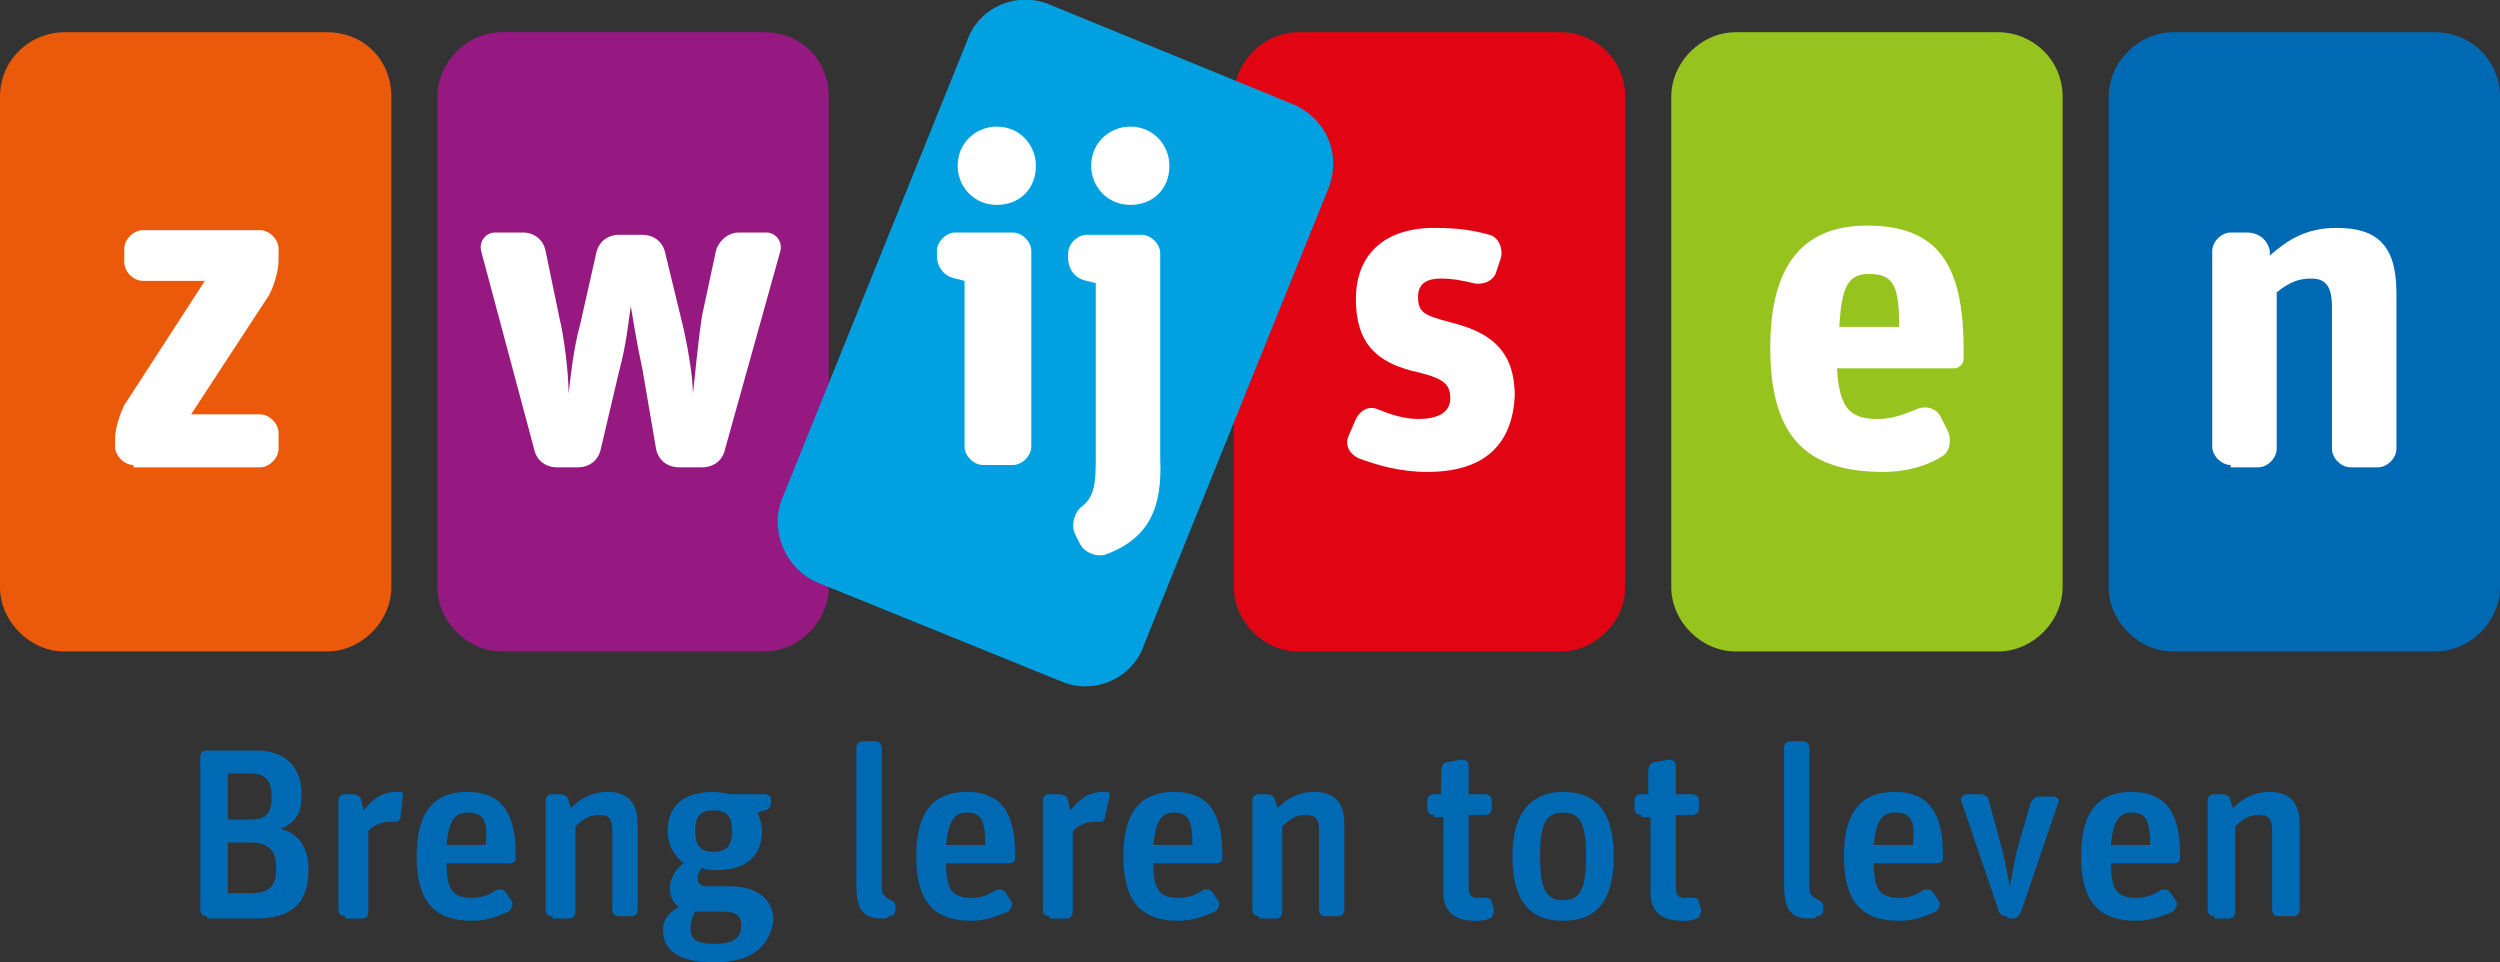 <?xml version="1.0" encoding="utf-8"?>
<!-- Generator: Adobe Illustrator 25.2.1, SVG Export Plug-In . SVG Version: 6.00 Build 0)  -->
<svg version="1.1" id="Laag_1" xmlns="http://www.w3.org/2000/svg" xmlns:xlink="http://www.w3.org/1999/xlink" x="0px" y="0px"
	 viewBox="0 0 108.6 41.8" style="enable-background:new 0 0 108.6 41.8;" xml:space="preserve">
<rect x="0" y="0" width="108.6" height="41.8" fill="#333333" stroke="none"/>
<style type="text/css">
	.st0{clip-path:url(#SVGID_2_);}
	.st1{fill:#EB5A0A;}
	.st2{fill:#961982;}
	.st3{fill:#96C31E;}
	.st4{fill:#E10514;}
	.st5{fill:#0069B4;}
	.st6{fill:#00A0E1;}
	.st7{fill:#FFFFFF;}
</style>
<g id="ruimte_rondom">
</g>
<g>
	<defs>
		<rect id="SVGID_1_" x="0" width="108.6" height="41.8"/>
	</defs>
	<clipPath id="SVGID_2_">
		<use xlink:href="#SVGID_1_"  style="overflow:visible;"/>
	</clipPath>
	<g class="st0">
		<g>
			<path class="st1" d="M14.2,1.4H2.8C1.3,1.4,0,2.6,0,4.2v21.3c0,1.5,1.3,2.8,2.8,2.8h11.4c1.5,0,2.8-1.3,2.8-2.8V4.2
				C17,2.6,15.8,1.4,14.2,1.4z"/>
			<path class="st2" d="M33.2,1.4H21.8c-1.5,0-2.8,1.3-2.8,2.8v21.3c0,1.5,1.3,2.8,2.8,2.8h11.4c1.5,0,2.8-1.3,2.8-2.8V4.2
				C36,2.6,34.8,1.4,33.2,1.4z"/>
			<path class="st3" d="M86.8,1.4H75.4c-1.5,0-2.8,1.3-2.8,2.8v21.3c0,1.5,1.3,2.8,2.8,2.8h11.4c1.5,0,2.8-1.3,2.8-2.8V4.2
				C89.6,2.6,88.3,1.4,86.8,1.4z"/>
			<path class="st4" d="M67.8,1.4H56.4c-1.5,0-2.8,1.3-2.8,2.8v21.3c0,1.5,1.3,2.8,2.8,2.8h11.4c1.5,0,2.8-1.3,2.8-2.8V4.2
				C70.6,2.6,69.3,1.4,67.8,1.4z"/>
			<path class="st5" d="M105.8,1.4H94.4c-1.5,0-2.8,1.3-2.8,2.8v21.3c0,1.5,1.3,2.8,2.8,2.8h11.4c1.5,0,2.8-1.3,2.8-2.8V4.2
				C108.6,2.6,107.3,1.4,105.8,1.4z"/>
			<path class="st6" d="M56.1,4.5L45.6,0.2c-1.4-0.6-3.1,0.1-3.6,1.6l-8,19.8c-0.6,1.4,0.1,3.1,1.5,3.7l10.6,4.3
				c1.4,0.6,3.1-0.1,3.6-1.6l8-19.8C58.3,6.7,57.6,5.1,56.1,4.5z"/>
			<path class="st7" d="M5.8,20.2c-0.4,0-0.8-0.4-0.8-0.8v-0.3c0-0.5,0.2-1.1,0.4-1.5l3.5-5.4H6.2c-0.4,0-0.8-0.4-0.8-0.8v-0.6
				c0-0.4,0.4-0.8,0.8-0.8h5.1c0.4,0,0.8,0.4,0.8,0.8v0.5c0,0.5-0.2,1.1-0.4,1.5L8.3,18h3c0.4,0,0.8,0.4,0.8,0.8v0.7
				c0,0.4-0.4,0.8-0.8,0.8H5.8z"/>
			<path class="st7" d="M31.1,10.9c0.1-0.4,0.5-0.8,1-0.8h1.2c0.4,0,0.7,0.4,0.6,0.8l-2.4,8.6c-0.1,0.5-0.5,0.8-1,0.8h-1
				c-0.5,0-0.9-0.3-1-0.8L27.9,16c-0.2-0.9-0.4-2.1-0.5-2.7h0c-0.1,0.7-0.2,1.7-0.5,2.8l-0.8,3.4c-0.1,0.5-0.5,0.8-1,0.8h-0.9
				c-0.5,0-0.9-0.3-1-0.8l-2.3-8.6c-0.1-0.4,0.2-0.8,0.6-0.8h1.2c0.5,0,0.9,0.3,1,0.8l0.6,2.9c0.2,0.8,0.4,2.4,0.4,3.3h0
				c0.1-0.8,0.2-1.9,0.5-3l0.7-3.1c0.1-0.5,0.5-0.8,1-0.8h1c0.5,0,0.9,0.3,1,0.8l0.8,3.3c0.2,0.9,0.4,2.1,0.4,2.8h0
				c0.1-0.8,0.2-2.1,0.4-3.4L31.1,10.9z"/>
			<path class="st7" d="M42.7,20.2c-0.4,0-0.8-0.4-0.8-0.8v-7.2l-0.4-0.1c-0.5-0.1-0.8-0.5-0.8-1v-0.2c0-0.4,0.4-0.8,0.8-0.8H44
				c0.4,0,0.8,0.4,0.8,0.8v8.5c0,0.4-0.4,0.8-0.8,0.8H42.7z M43.3,8.9c-1,0-1.7-0.8-1.7-1.7c0-1,0.8-1.7,1.7-1.7
				c1,0,1.7,0.8,1.7,1.7C45,8.2,44.3,8.9,43.3,8.9z"/>
			<path class="st7" d="M48,24.1c-0.4,0.1-0.9-0.1-1.1-0.5l-0.2-0.4c-0.2-0.4,0-1,0.3-1.2c0.5-0.4,0.6-0.9,0.6-2v-7.7l-0.4-0.1
				c-0.5-0.1-0.8-0.5-0.8-1v-0.2c0-0.4,0.4-0.8,0.8-0.8h2.4c0.4,0,0.8,0.4,0.8,0.8v8.9C50.5,22.1,49.9,23.4,48,24.1z M49.1,8.9
				c-1,0-1.7-0.8-1.7-1.7c0-1,0.8-1.7,1.7-1.7c1,0,1.7,0.8,1.7,1.7C50.8,8.2,50.1,8.9,49.1,8.9z"/>
			<path class="st7" d="M62,20.5c-1.2,0-2.2-0.3-3-0.6c-0.4-0.2-0.6-0.6-0.4-1l0.3-0.7c0.2-0.4,0.6-0.6,1-0.4
				c0.5,0.2,1.1,0.4,1.7,0.4c0.9,0,1.4-0.3,1.4-0.9c0-0.7-0.4-0.9-1.7-1.2c-1.5-0.4-2.4-1.2-2.4-3.1c0-2,1.3-3.1,3.4-3.1
				c1,0,1.7,0.1,2.4,0.3c0.4,0.1,0.6,0.6,0.5,1l-0.2,0.6c-0.1,0.4-0.6,0.6-1,0.5c-0.4-0.1-0.9-0.2-1.4-0.2c-0.6,0-1,0.2-1,0.8
				c0,0.7,0.3,0.8,1.4,1.1c1.6,0.4,2.8,1.1,2.8,3.2C65.7,19.2,64.6,20.5,62,20.5z"/>
			<path class="st7" d="M81.8,20.5c-3.4,0-4.9-1.6-4.9-5.4c0-3.8,1.6-5.3,4.2-5.3c3.1,0,4.2,1.7,4.2,5.4v0.4c0,0.2-0.2,0.4-0.4,0.4
				h-5.1c0.1,1.8,0.6,2.2,1.8,2.2c0.6,0,1.1-0.2,1.6-0.4c0.4-0.2,0.9-0.1,1.1,0.3l0.3,0.6c0.2,0.4,0.1,0.9-0.2,1.1
				C83.8,20.2,82.9,20.5,81.8,20.5z M81.2,11.9c-0.9,0-1.2,0.5-1.3,2.3h2.6C82.5,12.5,82.3,11.9,81.2,11.9z"/>
			<path class="st7" d="M96.9,20.2c-0.4,0-0.8-0.4-0.8-0.8v-8.5c0-0.4,0.4-0.8,0.8-0.8h0.7c0.5,0,0.9,0.3,1,0.8l0,0.2
				c0.8-0.7,1.6-1.2,2.9-1.2c1.7,0,2.6,0.7,2.6,2.8v6.8c0,0.4-0.4,0.8-0.8,0.8h-1.2c-0.4,0-0.8-0.4-0.8-0.8v-6.2
				c0-1-0.4-1.2-0.9-1.2c-0.6,0-1,0.2-1.5,0.6v6.8c0,0.4-0.4,0.8-0.8,0.8H96.9z"/>
		</g>
		<g>
			<path class="st5" d="M9,39.8c-0.2,0-0.3-0.1-0.3-0.3v-6.6c0-0.2,0.1-0.3,0.3-0.3h2.1c1.3,0,2,0.7,2,1.9c0,0.8-0.2,1.2-0.9,1.5
				c0.7,0.2,1.2,0.7,1.2,1.8c0,1.5-0.8,2.1-2.3,2.1H9z M9.9,35.6h1c0.7,0,0.9-0.3,0.9-1c0-0.6-0.2-1-0.9-1H9.9V35.6z M9.9,38.8h1
				c0.8,0,1.1-0.3,1.1-1.1c0-0.7-0.3-1.1-1.1-1.1h-1V38.8z"/>
			<path class="st5" d="M15,39.8c-0.2,0-0.3-0.1-0.3-0.3v-4.7c0-0.2,0.1-0.3,0.3-0.3h0.3c0.2,0,0.4,0.1,0.4,0.3l0.1,0.4
				c0.4-0.5,0.8-0.8,1.4-0.8c0.1,0,0.1,0,0.2,0c0.1,0,0.1,0.1,0.1,0.2l-0.1,0.9c0,0.1-0.1,0.2-0.2,0.2c-0.1,0-0.1,0-0.2,0
				c-0.4,0-0.7,0.1-1,0.4v3.5c0,0.2-0.1,0.3-0.3,0.3H15z"/>
			<path class="st5" d="M20.5,40c-1.6,0-2.4-0.8-2.4-2.8c0-2,0.8-2.8,2.2-2.8c1.4,0,2.1,0.8,2.1,2.7v0.2c0,0.1-0.1,0.2-0.2,0.2h-2.8
				c0,1.2,0.3,1.5,1.1,1.5c0.4,0,0.7-0.1,1-0.3c0.1-0.1,0.4-0.1,0.5,0.1l0.2,0.3c0.1,0.1,0.1,0.3-0.1,0.5C21.6,39.8,21.2,40,20.5,40
				z M20.3,35.3c-0.5,0-0.8,0.3-0.9,1.4h1.7C21.2,35.6,21,35.3,20.3,35.3z"/>
			<path class="st5" d="M24,39.8c-0.2,0-0.3-0.1-0.3-0.3v-4.7c0-0.2,0.1-0.3,0.3-0.3h0.3c0.2,0,0.4,0.1,0.4,0.3l0.1,0.3
				c0.4-0.4,0.9-0.7,1.6-0.7c0.8,0,1.3,0.4,1.3,1.4v3.7c0,0.2-0.1,0.3-0.3,0.3h-0.5c-0.2,0-0.3-0.1-0.3-0.3v-3.4
				c0-0.6-0.2-0.7-0.6-0.7c-0.4,0-0.7,0.2-1,0.5v3.7c0,0.2-0.1,0.3-0.3,0.3H24z"/>
			<path class="st5" d="M31,41.8c-1.5,0-2.2-0.5-2.2-1.4c0-0.5,0.3-0.8,0.7-1c-0.3-0.2-0.4-0.5-0.4-0.8c0-0.5,0.3-0.9,0.6-1.1
				c-0.4-0.3-0.7-0.8-0.7-1.4c0-1.1,0.7-1.7,2-1.7c0.3,0,0.6,0.1,0.9,0.1h1.3c0.2,0,0.3,0.1,0.3,0.3v0c0,0.2-0.1,0.4-0.3,0.4
				l-0.3,0.1c0.1,0.2,0.2,0.5,0.2,0.8c0,1.1-0.7,1.7-2,1.7c-0.2,0-0.4,0-0.6-0.1c-0.1,0.1-0.2,0.3-0.2,0.5c0,0.1,0.1,0.3,0.4,0.3h1
				c1.1,0,1.9,0.5,1.9,1.5C33.4,41.2,32.6,41.8,31,41.8z M30.2,39.6c-0.1,0.2-0.2,0.4-0.2,0.7c0,0.5,0.2,0.7,1.1,0.7
				c0.8,0,1.1-0.3,1.1-0.8c0-0.5-0.3-0.6-0.9-0.6H30.2z M31,37c0.6,0,0.8-0.3,0.8-0.9c0-0.6-0.2-0.9-0.8-0.9c-0.6,0-0.8,0.3-0.8,0.9
				C30.2,36.7,30.4,37,31,37z"/>
			<path class="st5" d="M38.3,39.9c-0.9,0-1.1-0.5-1.1-1.5v-5.9c0-0.2,0.1-0.3,0.3-0.3H38c0.2,0,0.3,0.1,0.3,0.3v6.1
				c0,0.2,0.1,0.3,0.2,0.4c0.2,0.1,0.3,0.1,0.4,0.3l0,0.2c0,0.2-0.1,0.3-0.3,0.3C38.6,39.9,38.4,39.9,38.3,39.9z"/>
			<path class="st5" d="M42.2,40c-1.6,0-2.4-0.8-2.4-2.8c0-2,0.8-2.8,2.2-2.8c1.4,0,2.1,0.8,2.1,2.7v0.2c0,0.1-0.1,0.2-0.2,0.2h-2.8
				c0,1.2,0.3,1.5,1.1,1.5c0.4,0,0.7-0.1,1-0.3c0.1-0.1,0.4-0.1,0.5,0.1l0.2,0.3c0.1,0.1,0.1,0.3-0.1,0.5C43.3,39.8,42.8,40,42.2,40
				z M42,35.3c-0.5,0-0.8,0.3-0.9,1.4h1.7C42.8,35.6,42.6,35.3,42,35.3z"/>
			<path class="st5" d="M45.6,39.8c-0.2,0-0.3-0.1-0.3-0.3v-4.7c0-0.2,0.1-0.3,0.3-0.3H46c0.2,0,0.4,0.1,0.4,0.3l0.1,0.4
				c0.4-0.5,0.8-0.8,1.4-0.8c0.1,0,0.1,0,0.2,0c0.1,0,0.1,0.1,0.1,0.2L48,35.5c0,0.1-0.1,0.2-0.2,0.2c-0.1,0-0.1,0-0.2,0
				c-0.4,0-0.7,0.1-1,0.4v3.5c0,0.2-0.1,0.3-0.3,0.3H45.6z"/>
			<path class="st5" d="M51.2,40c-1.6,0-2.4-0.8-2.4-2.8c0-2,0.8-2.8,2.2-2.8c1.4,0,2.1,0.8,2.1,2.7v0.2c0,0.1-0.1,0.2-0.2,0.2h-2.8
				c0,1.2,0.3,1.5,1.1,1.5c0.4,0,0.7-0.1,1-0.3c0.1-0.1,0.4-0.1,0.5,0.1l0.2,0.3c0.1,0.1,0.1,0.3-0.1,0.5C52.3,39.8,51.8,40,51.2,40
				z M51,35.3c-0.5,0-0.8,0.3-0.9,1.4h1.7C51.8,35.6,51.6,35.3,51,35.3z"/>
			<path class="st5" d="M54.7,39.8c-0.2,0-0.3-0.1-0.3-0.3v-4.7c0-0.2,0.1-0.3,0.3-0.3H55c0.2,0,0.4,0.1,0.4,0.3l0.1,0.3
				c0.4-0.4,0.9-0.7,1.6-0.7c0.8,0,1.3,0.4,1.3,1.4v3.7c0,0.2-0.1,0.3-0.3,0.3h-0.5c-0.2,0-0.3-0.1-0.3-0.3v-3.4
				c0-0.6-0.2-0.7-0.6-0.7c-0.4,0-0.7,0.2-1,0.5v3.7c0,0.2-0.1,0.3-0.3,0.3H54.7z"/>
			<path class="st5" d="M62.3,35.4c-0.2,0-0.3-0.1-0.3-0.3v-0.3c0-0.2,0.1-0.3,0.3-0.3h0.3v-1c0-0.2,0.1-0.4,0.3-0.4l0.6-0.1
				c0.2,0,0.3,0.1,0.3,0.3v1.2h0.7c0.2,0,0.3,0.1,0.3,0.3v0.3c0,0.2-0.1,0.3-0.3,0.3h-0.7v3.1c0,0.4,0.1,0.5,0.4,0.5
				c0.1,0,0.2,0,0.3,0c0.1,0,0.3,0,0.3,0.2l0.1,0.3c0,0.2-0.1,0.4-0.2,0.4c-0.2,0.1-0.4,0.1-0.6,0.1c-0.8,0-1.4-0.3-1.4-1.2v-3.3
				H62.3z"/>
			<path class="st5" d="M67.9,40c-1.4,0-2.2-0.8-2.2-2.8c0-2,0.9-2.8,2.2-2.8c1.4,0,2.2,0.8,2.2,2.8C70.1,39.2,69.3,40,67.9,40z
				 M67.9,39.1c0.7,0,1-0.4,1-1.9c0-1.5-0.3-1.9-1-1.9c-0.7,0-1,0.4-1,1.9C66.9,38.7,67.2,39.1,67.9,39.1z"/>
			<path class="st5" d="M71.3,35.4c-0.2,0-0.3-0.1-0.3-0.3v-0.3c0-0.2,0.1-0.3,0.3-0.3h0.3v-1c0-0.2,0.1-0.4,0.3-0.4l0.6-0.1
				c0.2,0,0.3,0.1,0.3,0.3v1.2h0.7c0.2,0,0.3,0.1,0.3,0.3v0.3c0,0.2-0.1,0.3-0.3,0.3h-0.7v3.1c0,0.4,0.1,0.5,0.4,0.5
				c0.1,0,0.2,0,0.3,0c0.1,0,0.3,0,0.3,0.2l0.1,0.3c0,0.2-0.1,0.4-0.2,0.4c-0.2,0.1-0.4,0.1-0.6,0.1c-0.8,0-1.4-0.3-1.4-1.2v-3.3
				H71.3z"/>
			<path class="st5" d="M78.6,39.9c-0.9,0-1.1-0.5-1.1-1.5v-5.9c0-0.2,0.1-0.3,0.3-0.3h0.5c0.2,0,0.3,0.1,0.3,0.3v6.1
				c0,0.2,0.1,0.3,0.2,0.4c0.2,0.1,0.3,0.1,0.4,0.3l0,0.2c0,0.2-0.1,0.3-0.3,0.3C78.9,39.9,78.8,39.9,78.6,39.9z"/>
			<path class="st5" d="M82.5,40c-1.6,0-2.4-0.8-2.4-2.8c0-2,0.8-2.8,2.2-2.8c1.4,0,2.1,0.8,2.1,2.7v0.2c0,0.1-0.1,0.2-0.2,0.2h-2.8
				c0,1.2,0.3,1.5,1.1,1.5c0.4,0,0.7-0.1,1-0.3c0.1-0.1,0.4-0.1,0.5,0.1l0.2,0.3c0.1,0.1,0.1,0.3-0.1,0.5C83.6,39.8,83.2,40,82.5,40
				z M82.3,35.3c-0.5,0-0.8,0.3-0.9,1.4h1.7C83.2,35.6,83,35.3,82.3,35.3z"/>
			<path class="st5" d="M87.2,39.8c-0.2,0-0.4-0.1-0.4-0.3l-1.6-4.7c-0.1-0.1,0.1-0.3,0.2-0.3h0.6c0.2,0,0.4,0.1,0.4,0.3l0.6,2.2
				c0.1,0.4,0.2,1,0.3,1.5h0c0.1-0.4,0.2-1.1,0.3-1.5l0.6-2.1c0.1-0.2,0.2-0.3,0.4-0.3h0.6c0.2,0,0.3,0.2,0.2,0.3l-1.6,4.7
				c-0.1,0.2-0.2,0.3-0.4,0.3H87.2z"/>
			<path class="st5" d="M92.8,40c-1.6,0-2.4-0.8-2.4-2.8c0-2,0.8-2.8,2.2-2.8c1.4,0,2.1,0.8,2.1,2.7v0.2c0,0.1-0.1,0.2-0.2,0.2h-2.8
				c0,1.2,0.3,1.5,1.1,1.5c0.4,0,0.7-0.1,1-0.3c0.1-0.1,0.4-0.1,0.5,0.1l0.2,0.3c0.1,0.1,0.1,0.3-0.1,0.5C93.9,39.8,93.4,40,92.8,40
				z M92.6,35.3c-0.5,0-0.8,0.3-0.9,1.4h1.7C93.4,35.6,93.2,35.3,92.6,35.3z"/>
			<path class="st5" d="M96.2,39.8c-0.2,0-0.3-0.1-0.3-0.3v-4.7c0-0.2,0.1-0.3,0.3-0.3h0.3c0.2,0,0.4,0.1,0.4,0.3l0.1,0.3
				c0.4-0.4,0.9-0.7,1.6-0.7c0.8,0,1.3,0.4,1.3,1.4v3.7c0,0.2-0.1,0.3-0.3,0.3H99c-0.2,0-0.3-0.1-0.3-0.3v-3.4
				c0-0.6-0.2-0.7-0.6-0.7c-0.4,0-0.7,0.2-1,0.5v3.7c0,0.2-0.1,0.3-0.3,0.3H96.2z"/>
		</g>
	</g>
</g>
</svg>
